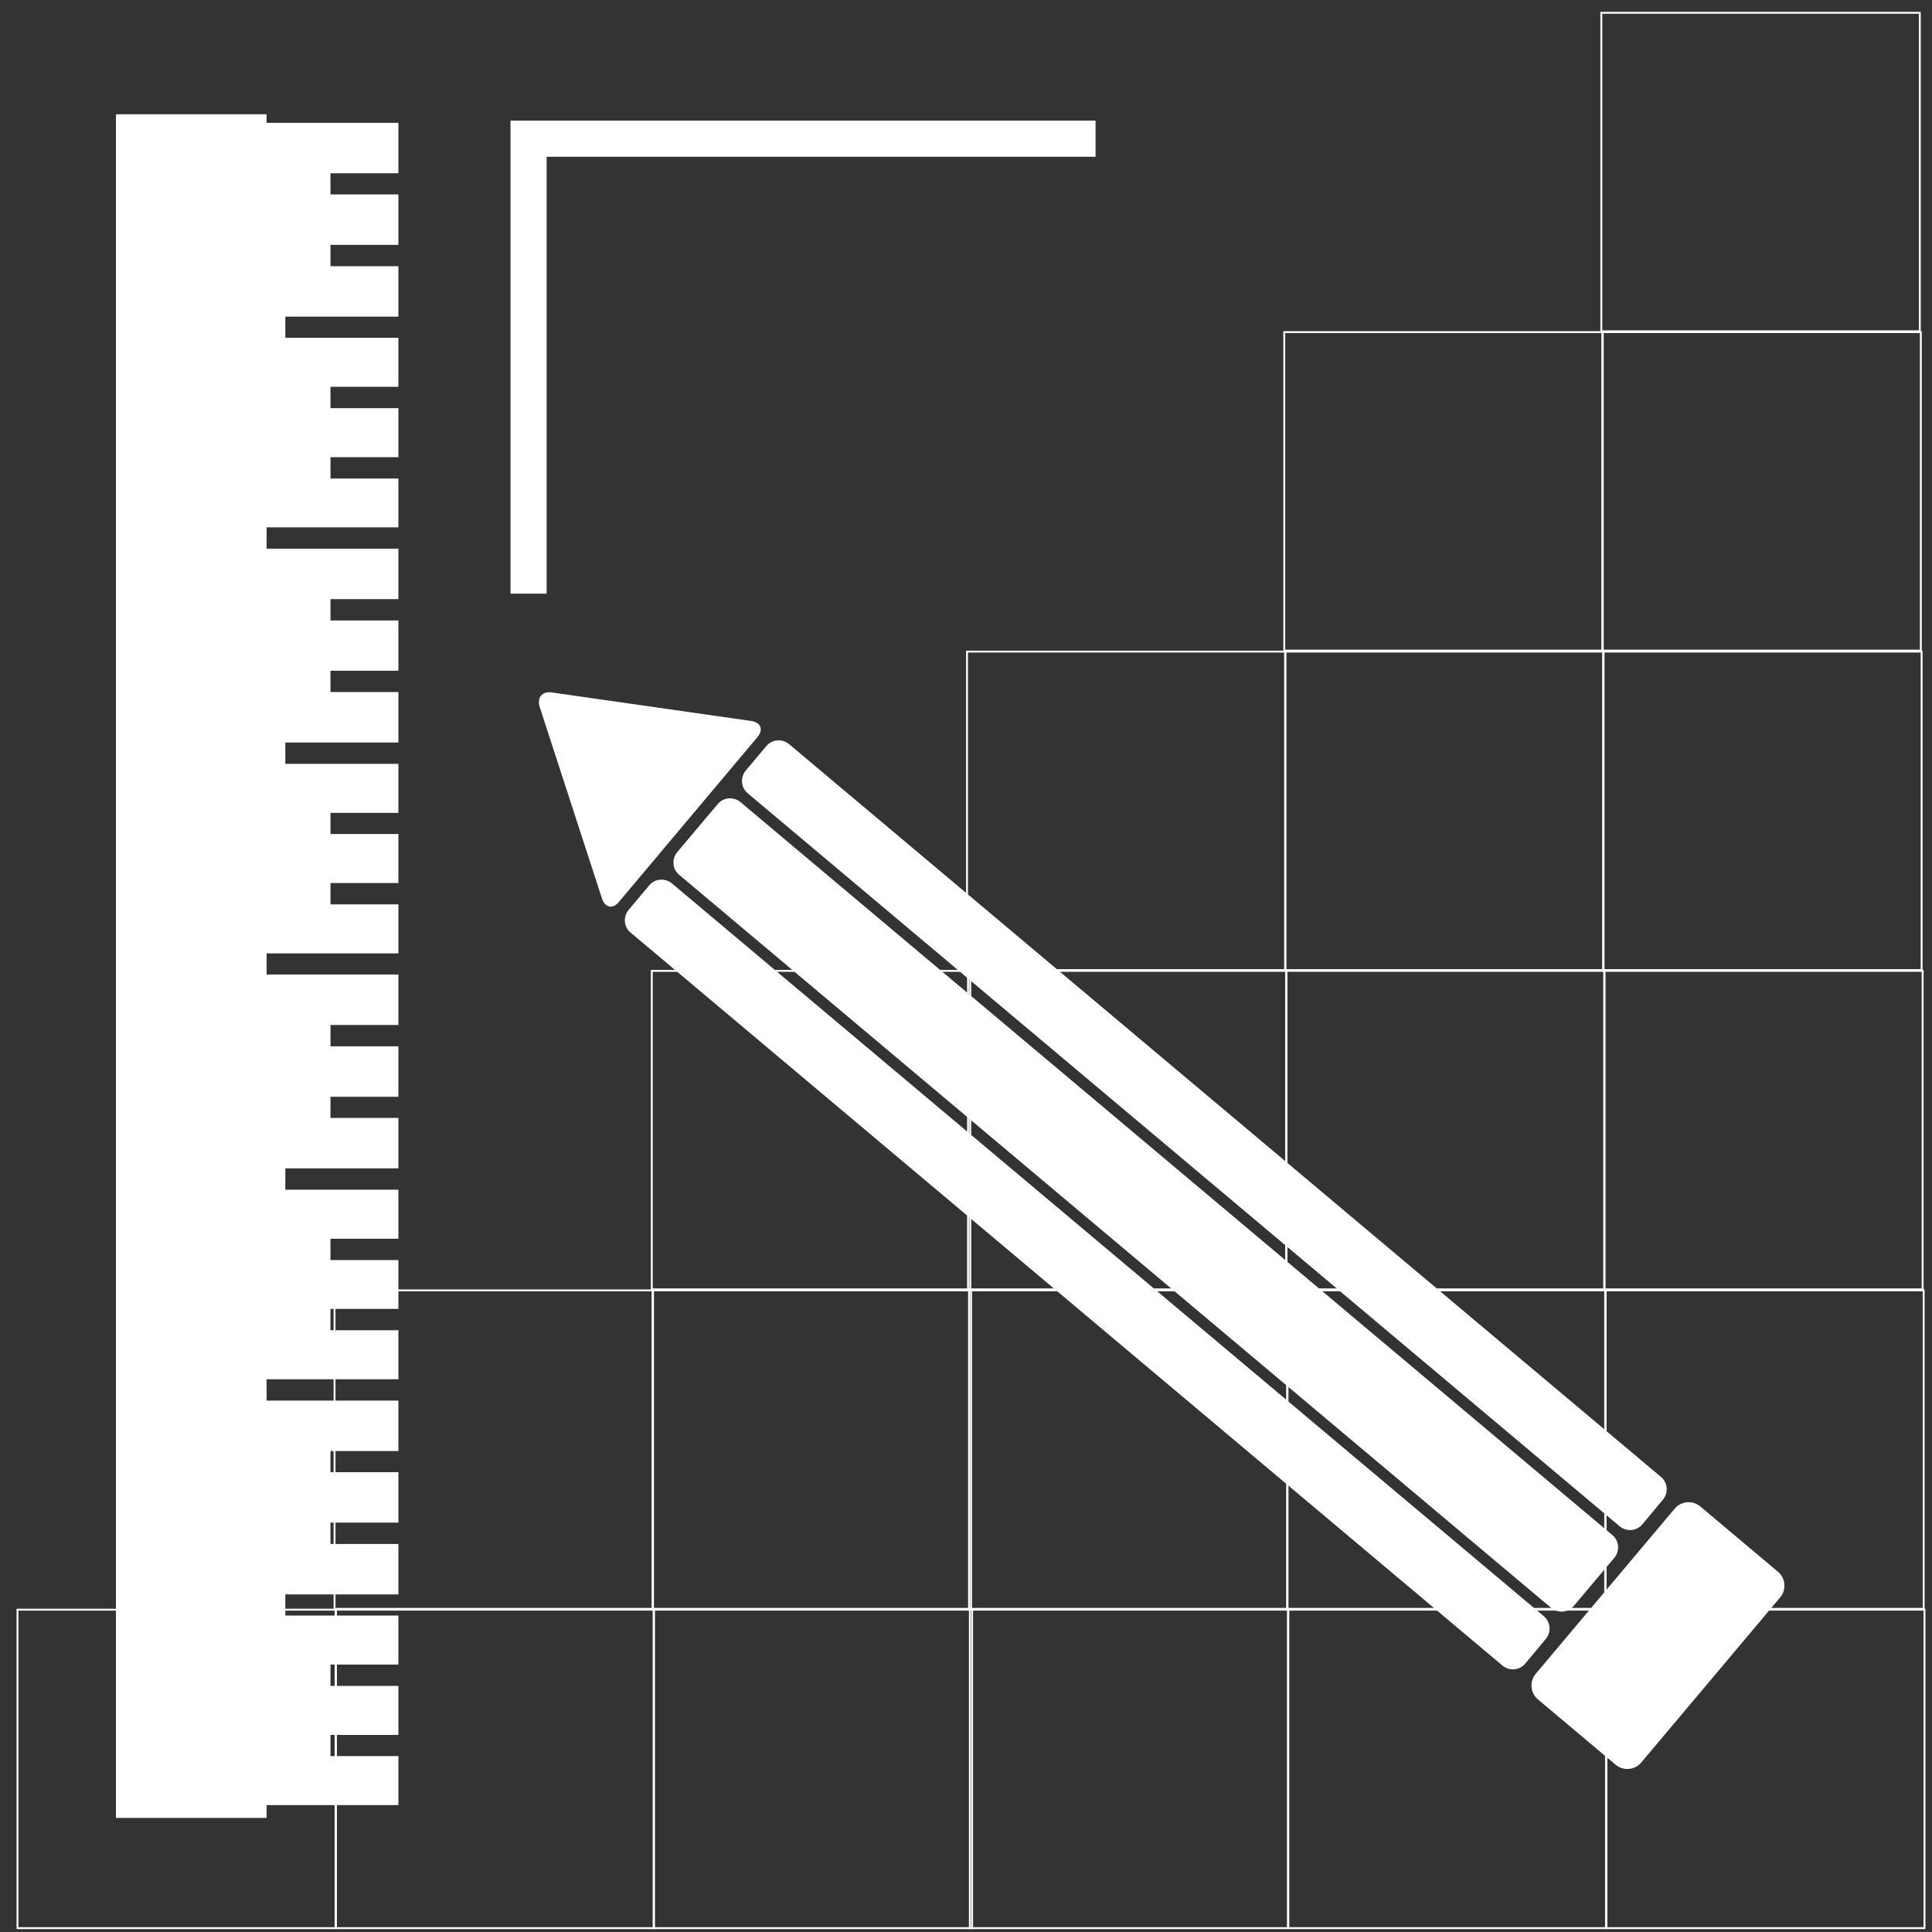 <?xml version="1.0" encoding="utf-8"?>
<!-- Generator: Adobe Illustrator 25.0.1, SVG Export Plug-In . SVG Version: 6.00 Build 0)  -->
<svg version="1.1" id="Ebene_1" xmlns="http://www.w3.org/2000/svg" xmlns:xlink="http://www.w3.org/1999/xlink" x="0px" y="0px"
	 viewBox="0 0 950 950" style="enable-background:new 0 0 950 950;" xml:space="preserve">
<rect x="0" y="0" width="950" height="950" fill="#333333" stroke="none"/>
<style type="text/css">
	.st0{fill:none;stroke:#FFFFFF;stroke-width:0.927;stroke-miterlimit:10;}
	.st1{fill:#FFFFFF;}
	.st2{fill:none;stroke:#FFFFFF;stroke-width:17.758;stroke-miterlimit:10;}
</style>
<rect x="787.4" y="6.3" class="st0" width="156.6" height="156.6"/>
<rect x="787.9" y="163.3" class="st0" width="156.6" height="156.6"/>
<rect x="788.3" y="320.4" class="st0" width="156.6" height="156.6"/>
<rect x="788.8" y="477.4" class="st0" width="156.6" height="156.6"/>
<rect x="789.3" y="634.5" class="st0" width="156.6" height="156.6"/>
<rect x="789.7" y="791.5" class="st0" width="156.6" height="156.6"/>
<rect x="631.5" y="163.3" class="st0" width="156.6" height="156.6"/>
<rect x="631.9" y="320.4" class="st0" width="156.6" height="156.6"/>
<rect x="632.4" y="477.4" class="st0" width="156.6" height="156.6"/>
<rect x="632.9" y="634.5" class="st0" width="156.6" height="156.6"/>
<rect x="633.3" y="791.5" class="st0" width="156.6" height="156.6"/>
<rect x="475.5" y="320.4" class="st0" width="156.6" height="156.6"/>
<rect x="476" y="477.4" class="st0" width="156.6" height="156.6"/>
<rect x="476.5" y="634.5" class="st0" width="156.6" height="156.6"/>
<rect x="476.9" y="791.5" class="st0" width="156.6" height="156.6"/>
<rect x="320.5" y="477.4" class="st0" width="156.6" height="156.6"/>
<rect x="320.9" y="634.5" class="st0" width="156.6" height="156.6"/>
<rect x="321.4" y="791.5" class="st0" width="156.6" height="156.6"/>
<rect x="164.5" y="634.5" class="st0" width="156.6" height="156.6"/>
<rect x="165" y="791.5" class="st0" width="156.6" height="156.6"/>
<rect x="8.6" y="791.5" class="st0" width="156.6" height="156.6"/>
<polygon class="st1" points="195.9,85.2 195.9,60.4 131.1,60.4 131.1,56.2 57,56.2 57,265.6 57,475 57,684.5 57,893.9 131.1,893.9 
	131.1,887.6 195.9,887.6 195.9,863.5 162.5,863.5 162.5,853.1 195.9,853.1 195.9,829 162.5,829 162.5,818.5 195.9,818.5 
	195.9,794.4 140.3,794.4 140.3,784 195.9,784 195.9,759.2 162.5,759.2 162.5,748.7 195.9,748.7 195.9,723.9 162.5,723.9 
	162.5,713.5 195.9,713.5 195.9,688.7 131.1,688.7 131.1,684.5 131.1,678.2 195.9,678.2 195.9,654.1 162.5,654.1 162.5,643.6 
	195.9,643.6 195.9,619.6 162.5,619.6 162.5,609.1 195.9,609.1 195.9,585 140.3,585 140.3,574.5 195.9,574.5 195.9,549.7 
	162.5,549.7 162.5,539.3 195.9,539.3 195.9,514.5 162.5,514.5 162.5,504 195.9,504 195.9,479.2 131.1,479.2 131.1,475 131.1,468.8 
	195.9,468.8 195.9,444.7 162.5,444.7 162.5,434.2 195.9,434.2 195.9,410.1 162.5,410.1 162.5,399.7 195.9,399.7 195.9,375.6 
	140.3,375.6 140.3,365.1 195.9,365.1 195.9,340.3 162.5,340.3 162.5,329.8 195.9,329.8 195.9,305.1 162.5,305.1 162.5,294.6 
	195.9,294.6 195.9,269.8 131.1,269.8 131.1,265.6 131.1,259.3 195.9,259.3 195.9,235.3 162.5,235.3 162.5,224.8 195.9,224.8 
	195.9,200.7 162.5,200.7 162.5,190.2 195.9,190.2 195.9,166.1 140.3,166.1 140.3,155.7 195.9,155.7 195.9,130.9 162.5,130.9 
	162.5,120.4 195.9,120.4 195.9,95.6 162.5,95.6 162.5,85.2 "/>
<g>
	<g>
		<path class="st1" d="M366.7,378.9c-2.8,3.4-2.4,8.4,1,11.2l428.7,360.4c3.4,2.8,8.4,2.4,11.2-1l10.1-12.1c2.8-3.4,2.4-8.4-1-11.2
			L388,365.9c-3.4-2.8-8.4-2.4-11.2,1L366.7,378.9z"/>
	</g>
	<g>
		<g>
			<path class="st1" d="M271.4,340.5c-4.8-0.7-7.5,2.5-6,7.2l30.6,94.1c1.5,4.6,5.3,5.4,8.4,1.6l68-80.9c3.1-3.7,1.8-7.3-3.1-8
				L271.4,340.5z"/>
		</g>
		<g>
			<path class="st1" d="M874.3,772.9c3.7,3.1,4.2,8.8,1.1,12.5L807,866.7c-3.1,3.7-8.8,4.2-12.5,1.1l-38.3-32.2
				c-3.7-3.1-4.2-8.8-1.1-12.5l68.4-81.3c3.1-3.7,8.8-4.2,12.5-1.1L874.3,772.9z"/>
		</g>
		<g>
			<g>
				<path class="st1" d="M309.1,447.4c-2.8,3.4-2.4,8.4,1,11.2L738.8,819c3.4,2.8,8.4,2.4,11.2-1l10.1-12.1c2.8-3.4,2.4-8.4-1-11.2
					L330.4,434.4c-3.4-2.8-8.4-2.4-11.2,1L309.1,447.4z"/>
			</g>
			<g>
				<path class="st1" d="M333,419c-2.8,3.4-2.4,8.4,1,11.2l428.7,360.4c3.4,2.8,8.4,2.4,11.2-1l19.9-23.6c2.8-3.4,2.4-8.4-1-11.2
					L364.1,394.4c-3.4-2.8-8.4-2.4-11.2,1L333,419z"/>
			</g>
		</g>
	</g>
</g>
<polyline class="st2" points="538.7,68.2 259.9,68.2 259.9,291.9 "/>
</svg>
